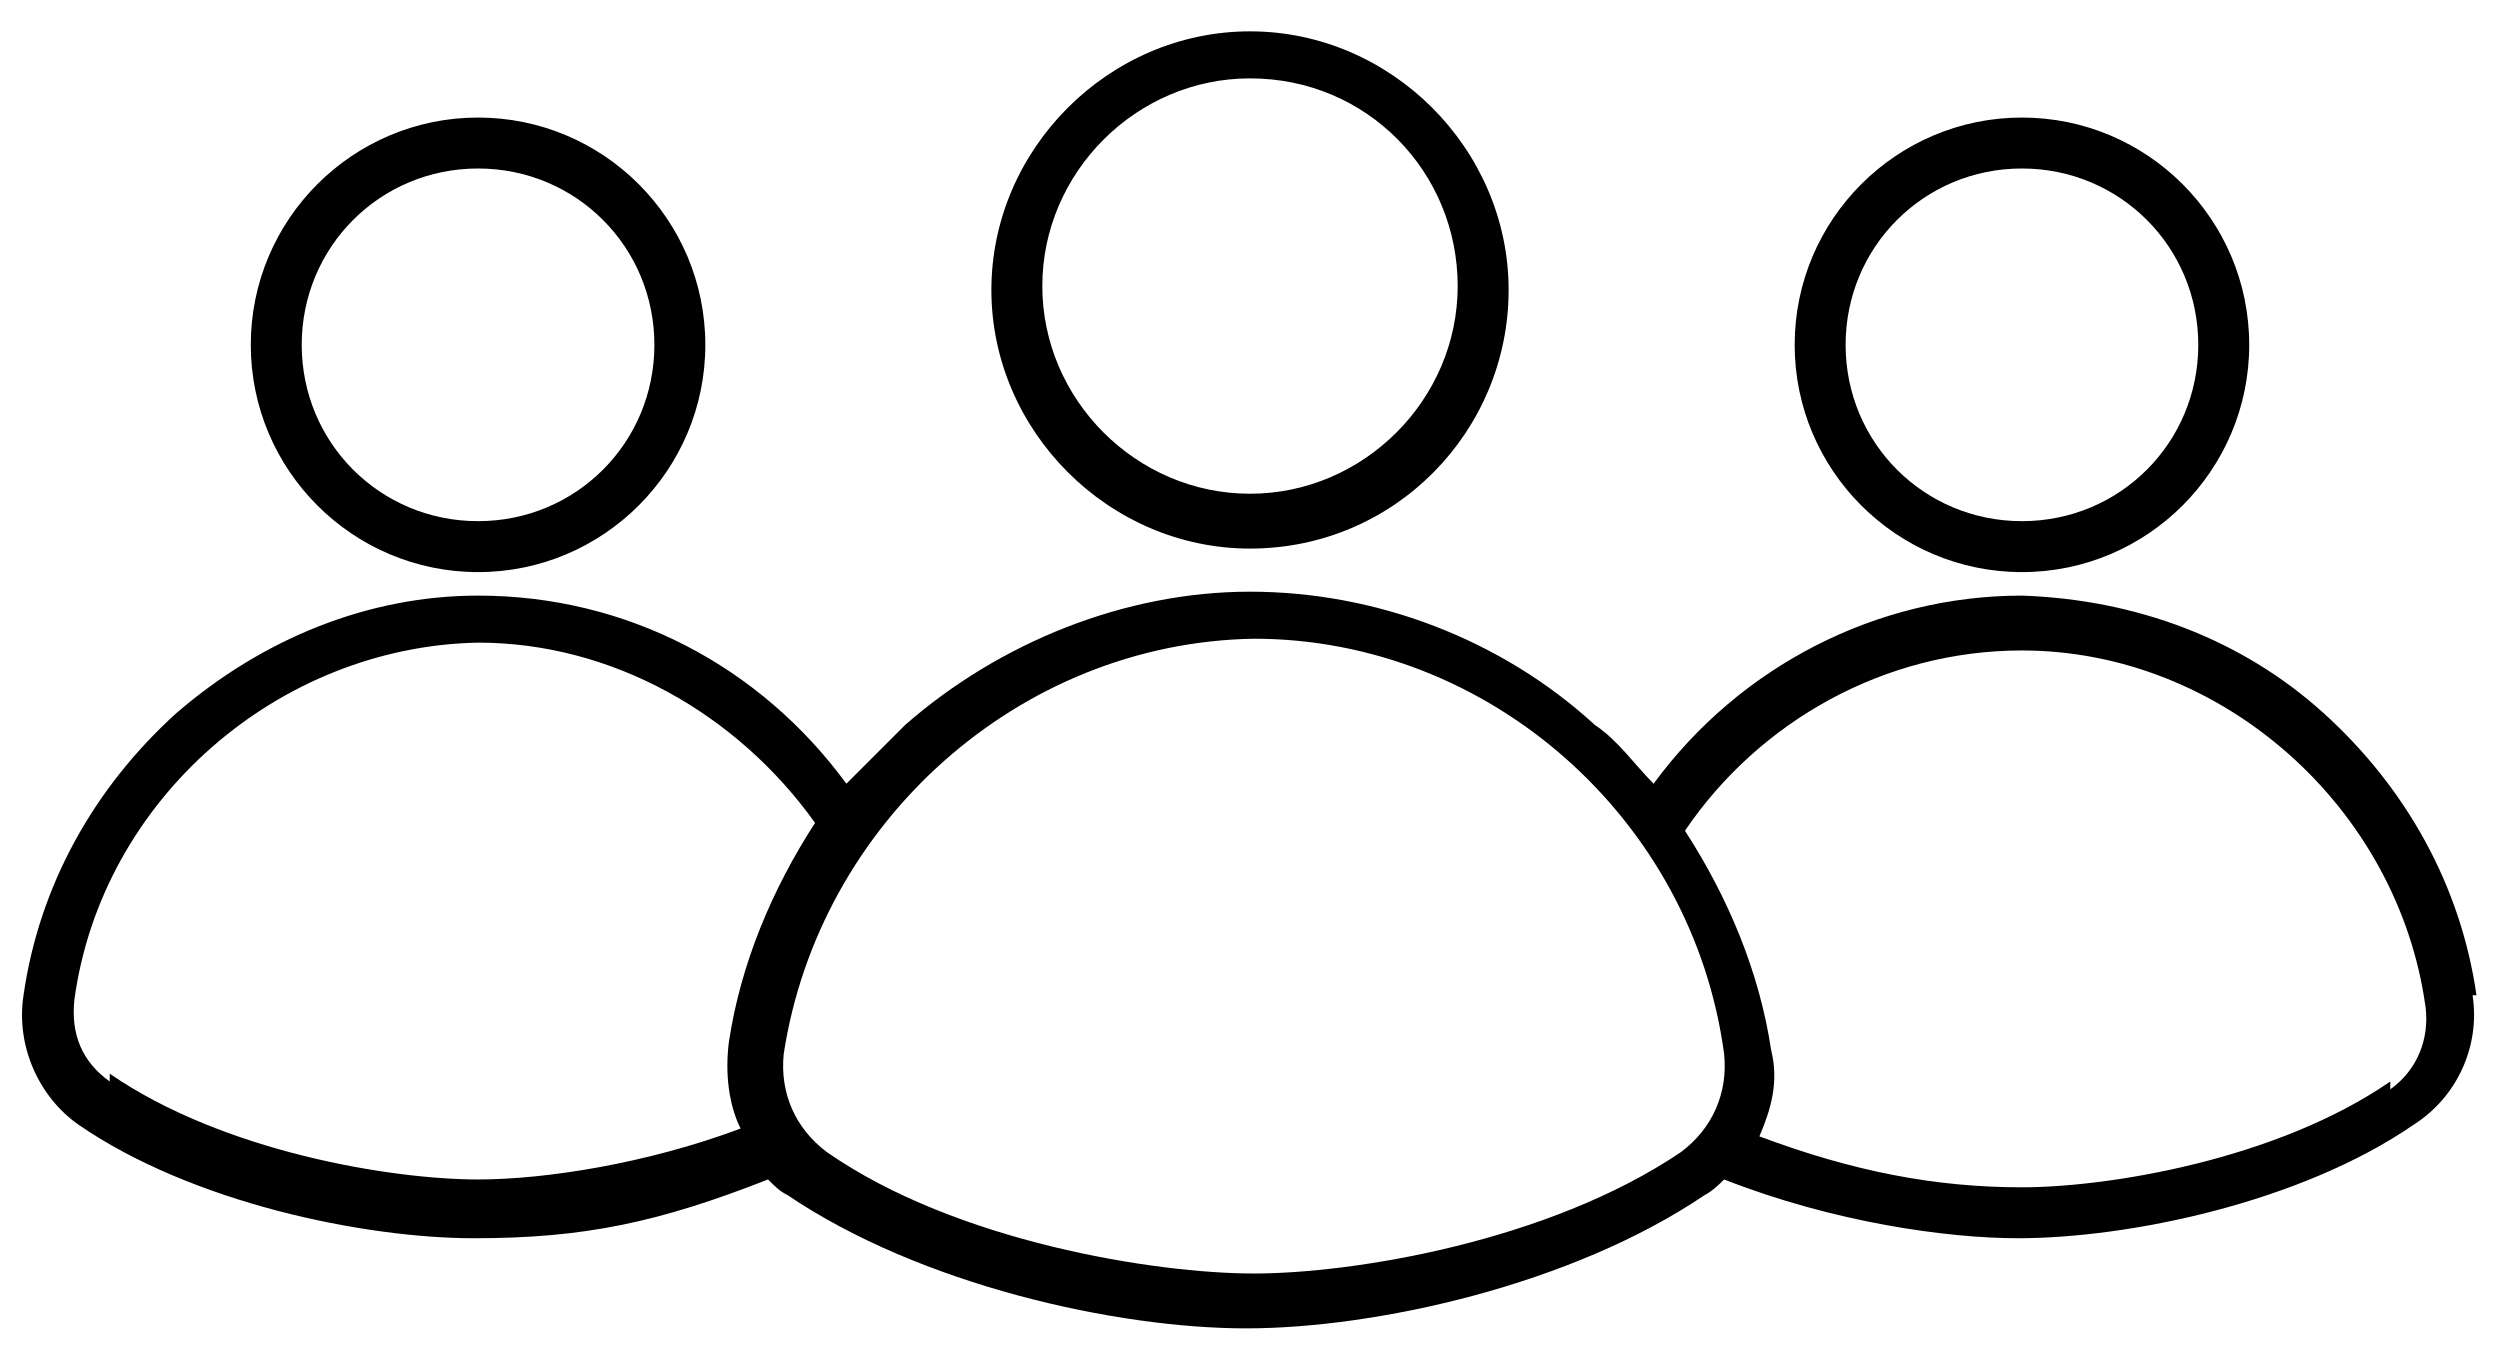 <?xml version="1.0" encoding="UTF-8"?>
<svg id="Layer_1" xmlns="http://www.w3.org/2000/svg" version="1.1" viewBox="0 0 63.8 34.6">
  <!-- Generator: Adobe Illustrator 29.4.0, SVG Export Plug-In . SVG Version: 2.1.0 Build 152)  -->
  <path d="M12.2,14.6c3.2,0,5.8-2.6,5.8-5.8s-2.6-5.8-5.8-5.8-5.8,2.6-5.8,5.8,2.6,5.8,5.8,5.8ZM12.2,4.3c2.5,0,4.5,2,4.5,4.5s-2,4.5-4.5,4.5-4.5-2-4.5-4.5,2-4.5,4.5-4.5ZM51.6,14.6c3.2,0,5.8-2.6,5.8-5.8s-2.6-5.8-5.8-5.8-5.8,2.6-5.8,5.8,2.6,5.8,5.8,5.8ZM51.6,4.3c2.5,0,4.5,2,4.5,4.5s-2,4.5-4.5,4.5-4.5-2-4.5-4.5,2-4.5,4.5-4.5ZM63.2,25.4c-.4-2.8-1.8-5.3-3.9-7.2-2.1-1.9-4.8-2.9-7.7-3h0c-3.7,0-7.2,1.8-9.4,4.8-.5-.5-.9-1.1-1.5-1.5-2.4-2.2-5.6-3.4-8.8-3.4h0c-3.2,0-6.4,1.3-8.8,3.4-.5.5-1,1-1.5,1.5-2.2-3-5.6-4.8-9.4-4.8h0c-2.8,0-5.5,1.1-7.7,3-2.1,1.9-3.5,4.4-3.9,7.2-.2,1.3.4,2.6,1.4,3.3,2.9,2,7.3,2.9,10.1,2.9s4.7-.4,7.5-1.5c.2.2.3.3.5.4,3.4,2.3,8.4,3.4,11.7,3.4s8.3-1.1,11.7-3.4c.2-.1.4-.3.5-.4,2.8,1.1,5.7,1.5,7.5,1.5,2.8,0,7.2-.9,10.1-2.9,1.1-.7,1.7-2,1.5-3.3h0ZM2.8,27.6c-.7-.5-1-1.2-.9-2.1.7-5.1,5.2-9,10.3-9.1,3.4,0,6.6,1.8,8.6,4.6-1.1,1.7-1.9,3.6-2.2,5.6-.1.8,0,1.6.3,2.2-2.4.9-5,1.3-6.7,1.3-2.2,0-6.5-.7-9.4-2.7h0ZM42.9,29.4c-3.4,2.3-8.4,3.1-10.9,3.1s-7.6-.8-10.9-3.1c-.8-.6-1.2-1.5-1.1-2.5.9-5.9,6-10.5,12-10.6,6,0,11.2,4.6,12,10.6.1,1-.3,1.9-1.1,2.5h0ZM61,27.6c-2.9,2-7.2,2.7-9.4,2.7s-4.3-.4-6.7-1.3c.3-.7.5-1.4.3-2.2-.3-2-1.1-3.9-2.2-5.6,1.9-2.8,5.1-4.6,8.6-4.6,5.1,0,9.6,4,10.3,9.1.1.8-.2,1.6-.9,2.1h0ZM31.9,14c3.7,0,6.6-3,6.6-6.6s-3-6.6-6.6-6.6-6.6,3-6.6,6.6,3,6.6,6.6,6.6ZM31.9,2c3,0,5.3,2.4,5.3,5.3s-2.4,5.3-5.3,5.3-5.3-2.4-5.3-5.3,2.4-5.3,5.3-5.3Z"/>
</svg>